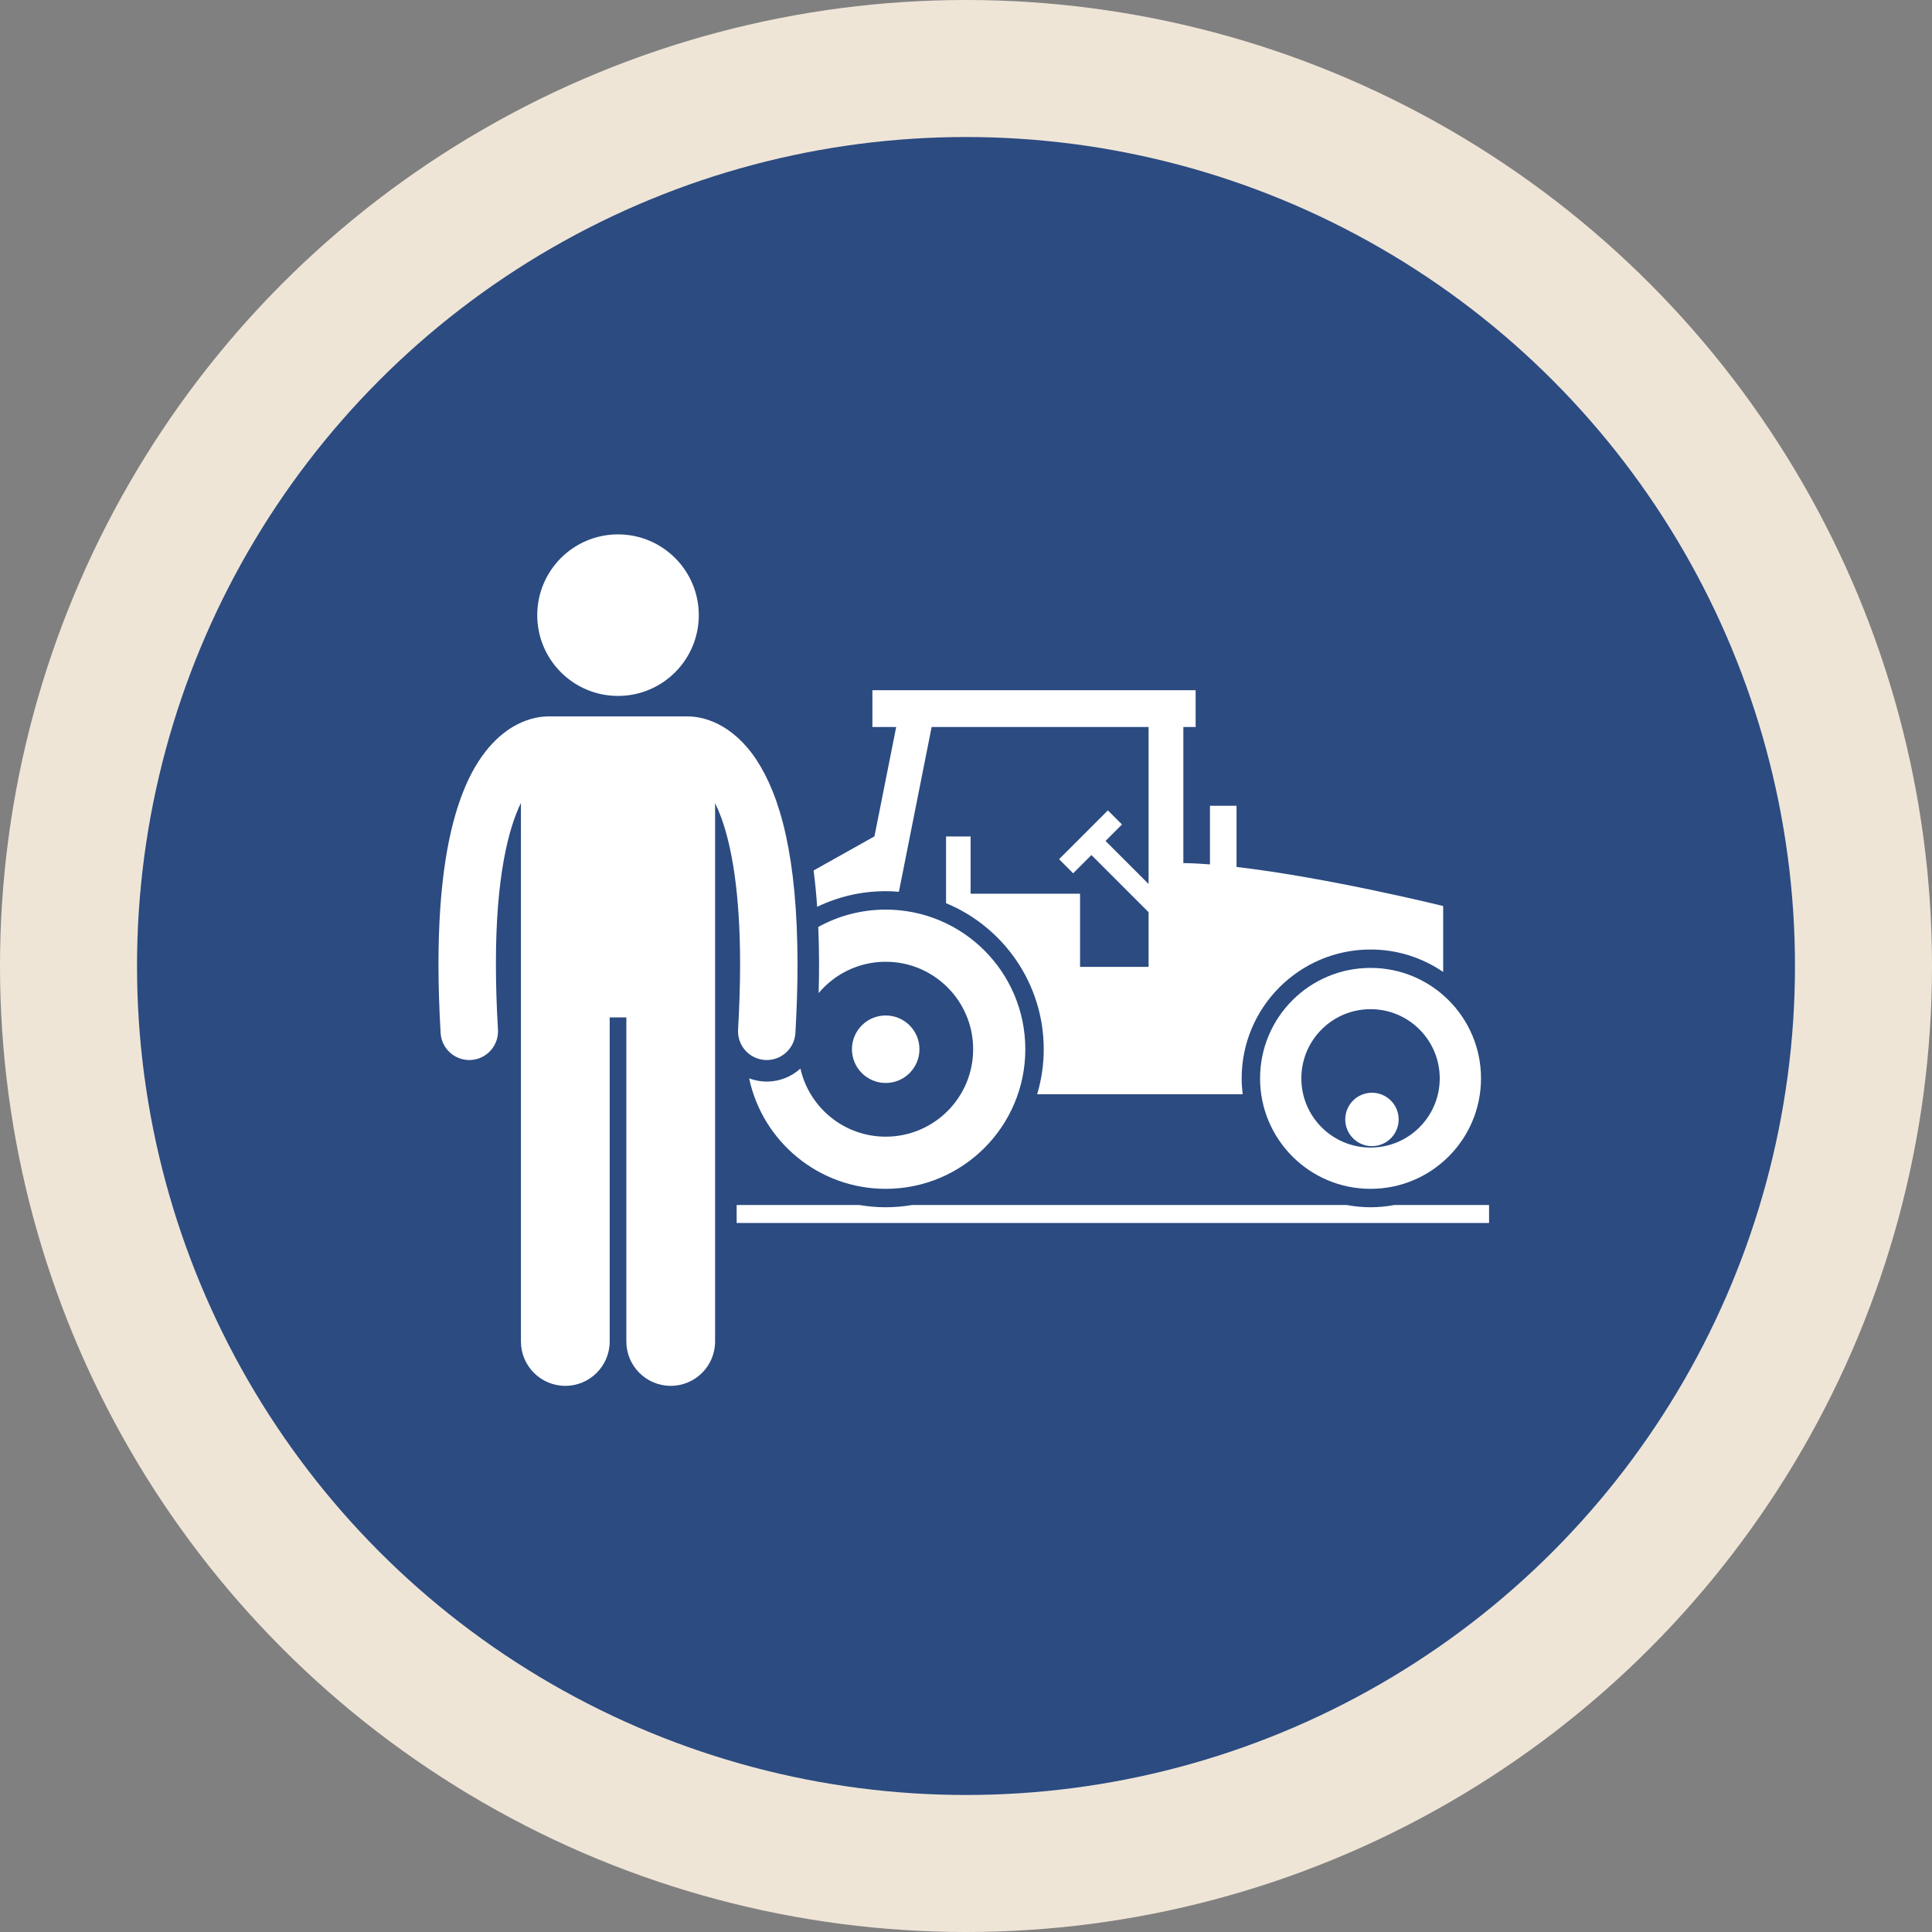 <svg width="141" height="141" viewBox="0 0 141 141" fill="none" xmlns="http://www.w3.org/2000/svg">
<rect x="0" y="0" width="141" height="141" fill="#808080" stroke="none"/>
<circle cx="70.5" cy="70.5" r="65.5" fill="#2B4B81" stroke="#EFE5D7" stroke-width="10"/>
<path d="M100.025 88.107C99.431 88.107 98.851 88.049 98.287 87.943H66.566C65.939 88.049 65.296 88.107 64.639 88.107C63.983 88.107 63.34 88.049 62.713 87.943H53.762V89.253H108.674V87.943H101.762C101.199 88.049 100.618 88.107 100.025 88.107Z" fill="white"/>
<path d="M64.639 65.04C64.964 65.04 65.285 65.056 65.604 65.083L67.992 53.059H83.825V64.514L80.684 61.373L81.885 60.171L80.855 59.142L77.292 62.705L78.322 63.734L79.654 62.402L83.825 66.574V70.564H78.824V65.226H70.836V61.046H69.045V65.916C73.225 67.65 76.173 71.773 76.173 76.574C76.173 77.715 76.004 78.816 75.694 79.858H90.692C90.646 79.479 90.619 79.093 90.619 78.701C90.619 73.514 94.838 69.296 100.025 69.296C101.989 69.296 103.814 69.902 105.325 70.936V66.122C105.325 66.122 96.916 64.045 90.245 63.272V58.807H88.304V63.083C87.619 63.03 86.967 62.997 86.363 62.989V53.059H87.259V50.371H63.669V53.059H65.405L63.819 61.038L59.378 63.528C59.487 64.371 59.573 65.254 59.637 66.182C61.151 65.45 62.848 65.04 64.639 65.04Z" fill="white"/>
<path d="M59.746 72.478C60.916 71.08 62.674 70.191 64.64 70.191C68.165 70.191 71.022 73.049 71.022 76.574C71.022 80.099 68.165 82.956 64.64 82.956C61.6 82.956 59.058 80.83 58.416 77.984C57.764 78.575 56.902 78.935 55.959 78.935C55.894 78.935 55.83 78.933 55.764 78.93C55.38 78.907 55.014 78.827 54.673 78.699C55.651 83.306 59.741 86.763 64.64 86.763C70.267 86.763 74.829 82.201 74.829 76.574C74.829 70.946 70.267 66.384 64.64 66.384C62.855 66.384 61.178 66.844 59.719 67.65C59.756 68.522 59.775 69.426 59.777 70.368C59.777 71.047 59.765 71.755 59.746 72.478Z" fill="white"/>
<path d="M62.176 76.573C62.176 77.934 63.279 79.037 64.64 79.037C66 79.037 67.103 77.934 67.103 76.573C67.103 75.213 66 74.11 64.64 74.11C63.279 74.11 62.176 75.213 62.176 76.573Z" fill="white"/>
<path d="M91.962 78.701C91.962 83.154 95.571 86.763 100.024 86.763C104.477 86.763 108.086 83.154 108.086 78.701C108.086 74.248 104.477 70.639 100.024 70.639C95.571 70.639 91.962 74.248 91.962 78.701ZM105.074 78.701C105.074 81.49 102.813 83.751 100.024 83.751C97.235 83.751 94.974 81.49 94.974 78.701C94.974 75.912 97.235 73.651 100.024 73.651C102.813 73.651 105.074 75.912 105.074 78.701Z" fill="white"/>
<ellipse cx="100.127" cy="81.698" rx="1.949" ry="1.949" transform="rotate(-13.286 100.127 81.698)" fill="white"/>
<path d="M52.189 72.226V67.264V58.613C52.344 58.932 52.501 59.297 52.656 59.723C53.394 61.769 54.015 65.128 54.013 70.37C54.013 71.814 53.966 73.402 53.865 75.144C53.798 76.3 54.679 77.292 55.836 77.359C55.877 77.362 55.918 77.363 55.959 77.363C57.061 77.363 57.986 76.503 58.05 75.389C58.155 73.572 58.205 71.905 58.205 70.37C58.194 62.462 56.931 58.086 55.209 55.455C54.348 54.148 53.342 53.31 52.411 52.846C51.51 52.391 50.718 52.291 50.247 52.287C50.219 52.286 50.192 52.283 50.165 52.283H40.042C40.015 52.283 39.989 52.286 39.962 52.287C39.491 52.291 38.697 52.391 37.794 52.846C36.385 53.545 34.866 55.074 33.802 57.782C32.726 60.501 32.004 64.433 32 70.369C32.001 71.904 32.05 73.572 32.157 75.389C32.222 76.503 33.147 77.362 34.248 77.363C34.289 77.363 34.33 77.361 34.372 77.359C35.528 77.291 36.409 76.299 36.342 75.144C36.239 73.401 36.192 71.814 36.193 70.369C36.184 64.023 37.109 60.459 38.018 58.599V67.264V72.226V97.901C38.018 99.691 39.468 101.141 41.257 101.141C43.046 101.141 44.496 99.691 44.496 97.901V74.251H45.711V97.901C45.711 99.691 47.161 101.141 48.95 101.141C50.739 101.141 52.189 99.691 52.189 97.901V72.226Z" fill="white"/>
<circle cx="45.104" cy="44.895" r="5.895" fill="white"/>
</svg>
